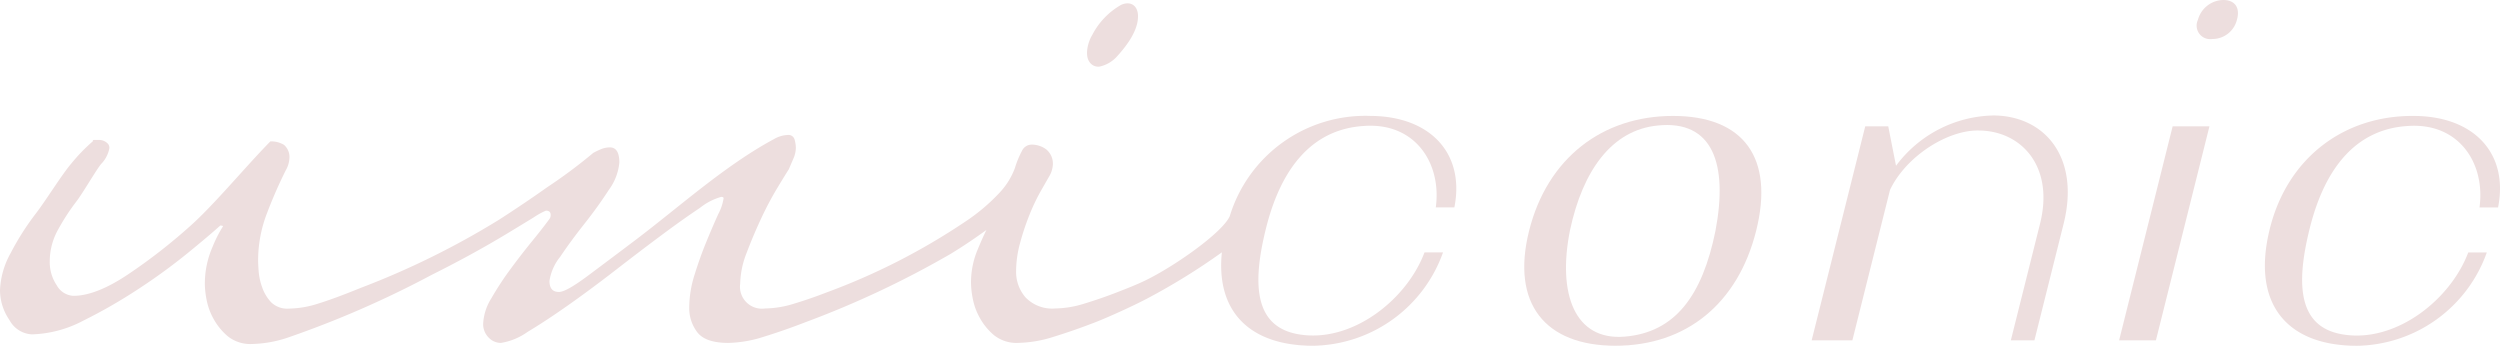 <svg id="Groupe_645" data-name="Groupe 645" xmlns="http://www.w3.org/2000/svg" width="289.572" height="40.051"><defs><clipPath id="clip-path"><path id="Rectangle_167" data-name="Rectangle 167" fill="#eddede" d="M0 0h289.572v40.051H0z"/></clipPath></defs><g id="Groupe_622" data-name="Groupe 622" clip-path="url(#clip-path)" fill="#eddede"><path id="Tracé_1018" data-name="Tracé 1018" d="M80.653 7.565a3.813 3.813 0 0 0 2.055-1.24c1.073-1.186 2.373-2.909 2.374-4.574 0-1.261-.86-1.81-1.939-1.341a8.459 8.459 0 0 0-3.359 3.49c-.466.741-.9 2.261-.351 3.091a1.21 1.21 0 0 0 1.22.572" transform="translate(46.733 .144)"/><path id="Tracé_1019" data-name="Tracé 1019" d="M158.777 8.445a16.425 16.425 0 0 0-16.34 11.623c-.883 1.918-6.336 5.752-9.724 7.409-1.038.507-2.195.957-3.429 1.436s-2.47.9-3.7 1.275a11.713 11.713 0 0 1-3.36.558 4.275 4.275 0 0 1-3.43-1.275 4.486 4.486 0 0 1-1.1-3.031 12.575 12.575 0 0 1 .48-3.347 28.757 28.757 0 0 1 1.1-3.271 22.394 22.394 0 0 1 1.3-2.711q.685-1.2.961-1.676a3 3 0 0 0 .412-1.275 2.135 2.135 0 0 0-.755-1.834 2.823 2.823 0 0 0-1.714-.558 1.235 1.235 0 0 0-1.1.717 10.9 10.9 0 0 0-.822 1.994 8.439 8.439 0 0 1-1.716 2.791 22.131 22.131 0 0 1-4.047 3.429 75.469 75.469 0 0 1-16.116 8.215q-1.853.718-3.7 1.275a11.714 11.714 0 0 1-3.362.558 2.541 2.541 0 0 1-2.88-2.87 10.259 10.259 0 0 1 .754-3.589q.754-1.992 1.648-3.907a37.824 37.824 0 0 1 1.849-3.51q.959-1.591 1.374-2.231c.181-.425.363-.852.549-1.277a3.227 3.227 0 0 0 .274-1.277 4.085 4.085 0 0 0-.137-.876.738.738 0 0 0-.824-.558 3.419 3.419 0 0 0-1.578.479c-5.626 3.028-10.8 7.714-15.98 11.644Q70.5 25.165 68.036 27t-3.292 1.835c-.733 0-1.1-.423-1.1-1.277a5.842 5.842 0 0 1 1.236-2.789q1.233-1.834 2.812-3.829t2.812-3.907a6.33 6.33 0 0 0 1.234-3.188q0-1.756-1.1-1.757a2.735 2.735 0 0 0-1.1.24 8.515 8.515 0 0 0-.822.4 59.982 59.982 0 0 1-5.351 3.987q-2.466 1.756-5.555 3.748a94.6 94.6 0 0 1-16 7.889c-1.648.665-3.3 1.315-4.987 1.84a11.485 11.485 0 0 1-3.36.571 2.672 2.672 0 0 1-2.059-.736 4.844 4.844 0 0 1-1.027-1.7 7 7 0 0 1-.412-1.832 18.405 18.405 0 0 1-.068-1.356 15.213 15.213 0 0 1 1.027-5.423 53.847 53.847 0 0 1 2.175-4.971 3.032 3.032 0 0 0 .412-1.277 1.869 1.869 0 0 0-.617-1.673 2.868 2.868 0 0 0-1.579-.4c-2.915 2.973-6.485 7.305-9.23 9.753a65.2 65.2 0 0 1-7.271 5.663q-3.7 2.471-6.31 2.471a2.333 2.333 0 0 1-1.919-1.2 4.8 4.8 0 0 1-.822-2.792 7.532 7.532 0 0 1 .959-3.667 25.158 25.158 0 0 1 2.126-3.27c.776-1.01 2.218-3.537 2.859-4.335a3.523 3.523 0 0 0 .961-1.834.733.733 0 0 0-.137-.48 1.385 1.385 0 0 0-1.1-.477h-.547c-.092 0-.137.054-.137.161a20.251 20.251 0 0 0-2.47 2.551c-1.1 1.275-2.953 4.283-4.095 5.769a30.831 30.831 0 0 0-2.948 4.626A9.561 9.561 0 0 0 0 28.644a6.136 6.136 0 0 0 1.1 3.451 3.124 3.124 0 0 0 2.6 1.652 13.553 13.553 0 0 0 5.968-1.6 59.922 59.922 0 0 0 6.377-3.667 68.09 68.09 0 0 0 5.695-4.147q2.536-2.071 3.772-3.19c.274 0 .364.054.274.159a14.456 14.456 0 0 0-1.166 2.312 10.6 10.6 0 0 0-.892 4.388 10.306 10.306 0 0 0 .205 1.754 7.383 7.383 0 0 0 .824 2.233 7.173 7.173 0 0 0 1.646 1.994 4.2 4.2 0 0 0 2.813.878 13.92 13.92 0 0 0 4.116-.738 115.064 115.064 0 0 0 16.618-7.242c3-1.5 5.933-3.08 8.824-4.831q1.713-1.038 3.017-1.834a8.388 8.388 0 0 1 1.441-.8c.364 0 .549.159.549.479a.716.716 0 0 1-.137.479q-.689.957-1.988 2.551T59.119 26.2a34.631 34.631 0 0 0-2.193 3.349 6.112 6.112 0 0 0-.962 2.95 2.2 2.2 0 0 0 .619 1.6 1.953 1.953 0 0 0 1.439.638 7.312 7.312 0 0 0 3.088-1.277q2.123-1.274 4.731-3.111t5.486-4.066q2.882-2.233 5.351-4.068t4.39-3.115a6.931 6.931 0 0 1 2.47-1.277c.181 0 .274.054.274.161a5.722 5.722 0 0 1-.617 1.834q-.618 1.355-1.372 3.19t-1.371 3.828a12.694 12.694 0 0 0-.617 3.748 4.57 4.57 0 0 0 .959 2.952q.959 1.2 3.569 1.2a14.29 14.29 0 0 0 4.114-.717q2.33-.718 4.8-1.675a109.672 109.672 0 0 0 16.8-7.9q1.985-1.2 4.182-2.792-.41.8-1.1 2.471a9.808 9.808 0 0 0-.687 3.75 10.339 10.339 0 0 0 .207 1.754 7.325 7.325 0 0 0 .824 2.233 7.122 7.122 0 0 0 1.646 1.993 4.19 4.19 0 0 0 2.812.879 14.291 14.291 0 0 0 4.116-.717q2.331-.718 4.8-1.675c1.646-.638 4.609-2.005 6-2.745a74.5 74.5 0 0 0 8.651-5.351c-.708 6.932 3.3 10.82 10.575 10.82a16.228 16.228 0 0 0 15.041-10.812H165c-2.048 5.458-8.255 10.332-14.2 9.543-5.391-.681-5.876-5.488-4.154-12.363 1.681-6.719 5.184-11.461 11.366-11.827 5.93-.421 8.988 4.348 8.292 9.438h2.152c1.236-6.192-2.713-10.55-9.68-10.6" transform="translate(0 4.983)"/><path id="Tracé_1020" data-name="Tracé 1020" d="M128.246 8.444c-8.136 0-14.546 4.857-16.663 13.3s1.862 13.318 10 13.318c8.187 0 14.182-4.868 16.3-13.318s-1.444-13.3-9.631-13.3m4.923 13.279c-1.525 7.558-4.7 11.812-10.537 12.286-5.787.472-7.791-4.977-6.318-12.326 1.473-6.926 4.855-11.6 10.13-12.126 6.418-.684 8.183 4.451 6.725 12.165" transform="translate(65.531 4.984)"/><path id="Tracé_1021" data-name="Tracé 1021" d="M152.948 8.412a14.393 14.393 0 0 0-11.219 5.825l-.9-4.567h-2.667l-6.205 24.786h4.715l4.362-17.428c1.878-3.936 6.733-6.98 10.329-6.875 4.866.052 8.715 4.136 7.046 10.8l-3.381 13.5h2.732l3.381-13.5c1.931-7.716-2.206-12.544-8.188-12.544" transform="translate(77.885 4.965)"/><path id="Tracé_1022" data-name="Tracé 1022" d="M191.976 19.046c1.237-6.192-2.711-10.548-9.678-10.6-8.11-.1-14.691 4.8-16.753 13.042-2.169 8.659 1.9 13.579 10.089 13.579a16.22 16.22 0 0 0 15.039-10.812h-2.15c-2.05 5.459-8.255 10.332-14.2 9.545-5.393-.682-5.876-5.49-4.154-12.366 1.681-6.717 5.186-11.458 11.364-11.825 5.932-.42 8.99 4.348 8.293 9.438z" transform="translate(97.372 4.984)"/><path id="Tracé_1023" data-name="Tracé 1023" d="M154.35 33.989h4.262l6.2-24.786h-4.262z" transform="translate(91.105 5.432)"/><path id="Tracé_1024" data-name="Tracé 1024" d="M163.082 0a3.1 3.1 0 0 0-2.951 2.295 1.57 1.57 0 0 0 1.657 2.223 2.925 2.925 0 0 0 2.859-2.223C165.057.86 164.372 0 163.082 0" transform="translate(94.453)"/></g></svg>